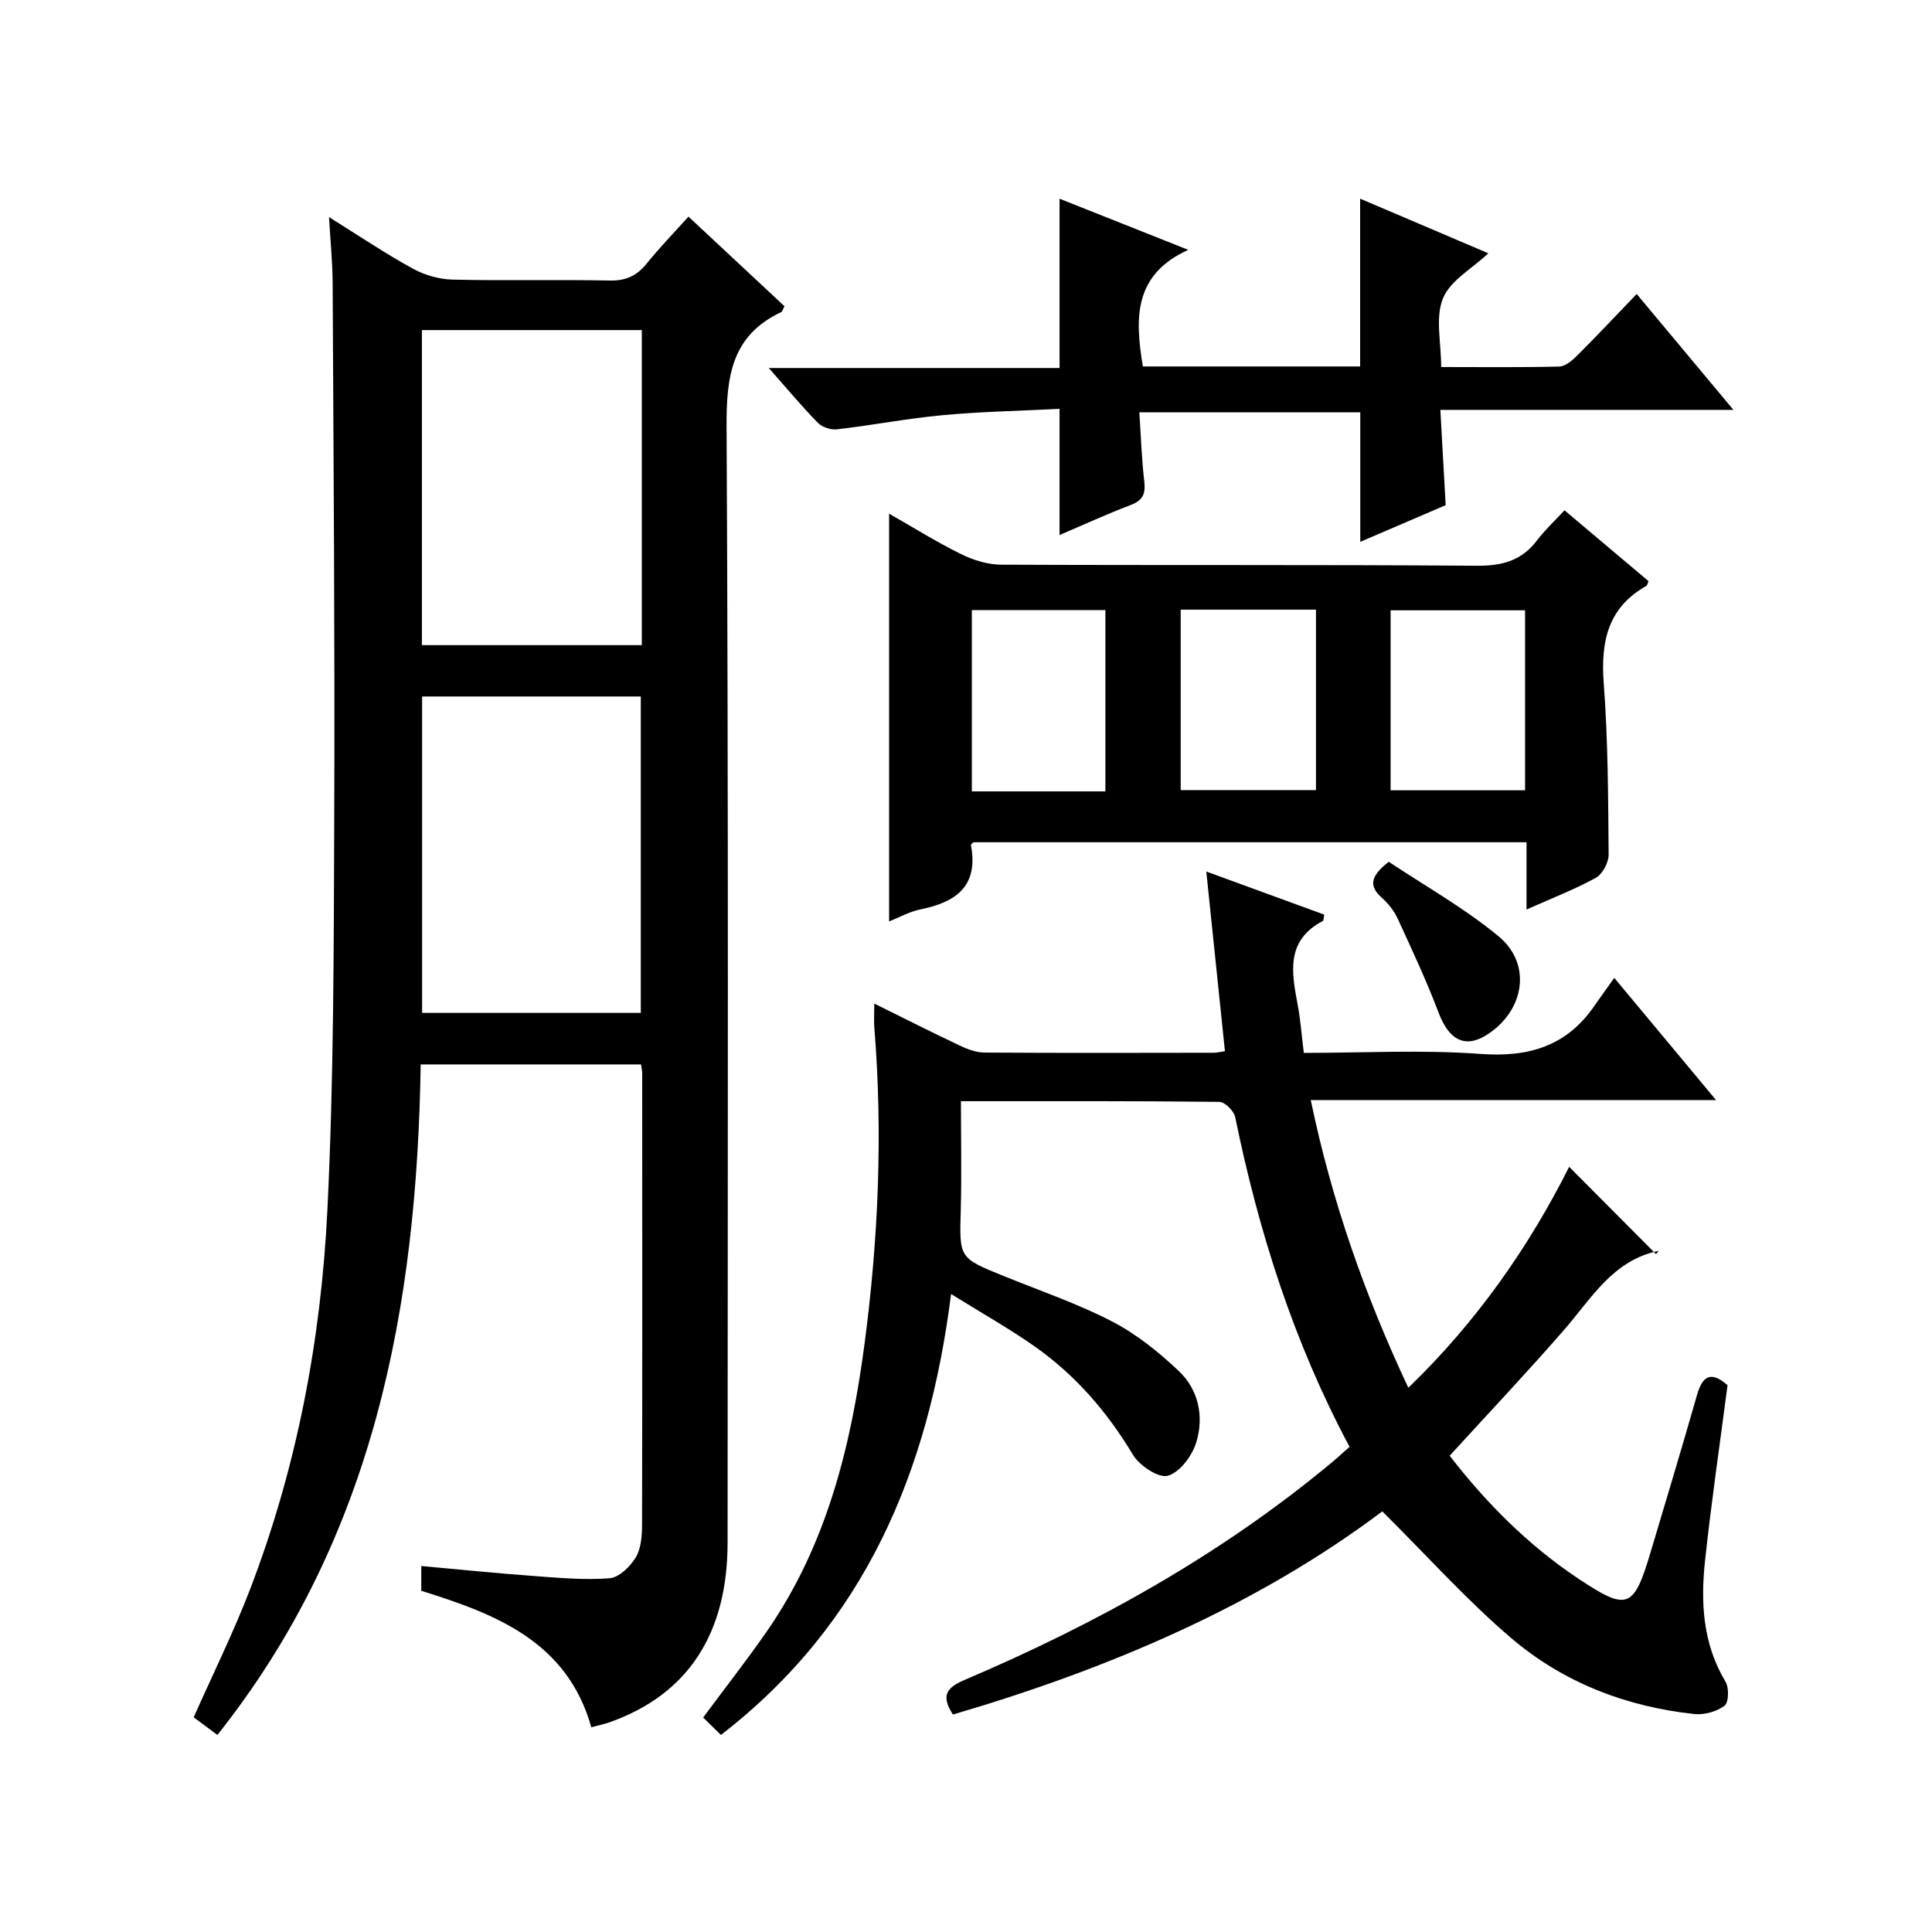 <?xml version="1.0" encoding="utf-8"?>
<svg version="1.1" id="ZDIC" xmlns="http://www.w3.org/2000/svg" xmlns:xlink="http://www.w3.org/1999/xlink" x="0px" y="0px"
	 viewBox="0 0 400 400" style="enable-background:new 0 0 400 400;" xml:space="preserve">

<g>
	
	<path d="M45.01,359.2c-2.01-1.49-3.47-2.58-4.91-3.65c3.97-8.94,8.24-17.57,11.68-26.52c9.69-25.24,14.68-51.61,16-78.47
		c1.33-27.1,1.32-54.28,1.42-81.43c0.14-36.82-0.15-73.65-0.33-110.47c-0.02-4.31-0.46-8.63-0.75-13.71
		c6.06,3.78,11.54,7.47,17.31,10.65c2.46,1.36,5.51,2.23,8.31,2.29c10.83,0.26,21.66-0.03,32.49,0.19c3.34,0.07,5.61-0.97,7.65-3.5
		c2.6-3.23,5.51-6.22,8.66-9.73c6.74,6.29,13.35,12.45,19.88,18.55c-0.35,0.65-0.43,1.1-0.67,1.21
		c-10.3,4.85-11.38,13.34-11.32,23.76c0.41,76.99,0.23,153.98,0.21,230.97c0,18.93-8.22,31.46-24.35,37.21
		c-1.22,0.43-2.5,0.69-3.86,1.06c-5.02-17.73-19.69-23.42-35.21-28.25c0-1.66,0-3.26,0-5.13c7.86,0.71,15.49,1.49,23.14,2.05
		c5.28,0.39,10.61,0.89,15.85,0.48c1.95-0.15,4.25-2.4,5.4-4.29c1.12-1.85,1.31-4.47,1.32-6.75c0.07-31.16,0.04-62.32,0.03-93.49
		c0-0.49-0.12-0.98-0.23-1.85c-15.03,0-30.08,0-45.63,0C86.31,270.47,77.55,318.25,45.01,359.2z M132.88,68.34
		c-15.51,0-30.54,0-45.53,0c0,22.03,0,43.72,0,65.23c15.42,0,30.45,0,45.53,0C132.88,111.69,132.88,90.24,132.88,68.34z
		 M87.39,144.2c0,22.24,0,43.93,0,65.51c15.34,0,30.25,0,45.28,0c0-21.98,0-43.67,0-65.51C117.41,144.2,102.5,144.2,87.39,144.2z"/>
	<path d="M334.22,202.46c7.69,9.24,14.08,16.9,21.08,25.31c-28.31,0-55.82,0-83.92,0c4.36,20.93,11.14,40.26,20.2,59.55
		c14.19-13.67,25.01-29.25,33.3-45.74c5.89,5.91,11.88,11.94,17.98,18.07c0.73-0.91,0.65-0.7,0.53-0.67
		c-9.49,1.95-13.9,9.86-19.6,16.4c-7.54,8.66-15.43,17.01-23.65,26.01c7.45,9.64,16.22,18.55,26.82,25.57
		c9.97,6.61,11.29,6.09,14.75-5.5c3.24-10.84,6.5-21.67,9.61-32.55c1.08-3.78,2.68-5.31,6.35-2.13
		c-1.55,11.89-3.33,24.05-4.65,36.25c-0.94,8.69-0.51,17.27,4.23,25.15c0.76,1.26,0.67,4.32-0.2,4.97
		c-1.64,1.22-4.21,1.94-6.27,1.72c-14.11-1.51-27.09-6.52-37.84-15.67c-9.3-7.92-17.51-17.12-26.75-26.29
		c-25.89,19.48-56.51,32.56-88.9,42.07c-2.34-3.67-1.63-5.45,2.35-7.14c27.29-11.62,53.05-25.89,75.96-44.94
		c1.27-1.05,2.48-2.17,3.81-3.35c-11.55-21.61-18.82-44.52-23.68-68.28c-0.26-1.26-2.13-3.12-3.27-3.14
		c-17.48-0.2-34.96-0.14-53.51-0.14c0,7.77,0.17,15.22-0.04,22.66c-0.27,9.81-0.39,9.78,9,13.58c7.5,3.04,15.21,5.67,22.36,9.38
		c5.02,2.6,9.63,6.32,13.77,10.23c4.14,3.91,5.27,9.49,3.62,14.83c-0.85,2.76-3.42,6.19-5.88,6.87c-1.93,0.53-5.88-2.11-7.23-4.36
		c-5.32-8.88-11.91-16.49-20.32-22.41c-5.25-3.69-10.88-6.85-17.32-10.86c-4.66,36.87-17.86,68.29-47.65,91.29
		c-1.3-1.28-2.47-2.43-3.68-3.61c4.61-6.21,9.11-11.95,13.26-17.94c12.36-17.89,17.37-38.32,20.16-59.47
		c2.86-21.7,3.79-43.45,2.03-65.3c-0.12-1.47-0.02-2.97-0.02-5.1c6.11,3.02,11.84,5.92,17.65,8.67c1.6,0.76,3.42,1.46,5.14,1.47
		c15.83,0.11,31.66,0.06,47.5,0.04c0.64,0,1.27-0.17,2.31-0.32c-1.26-12.17-2.51-24.17-3.86-37.2c8.69,3.17,16.58,6.06,24.43,8.93
		c-0.15,0.71-0.11,1.21-0.29,1.3c-7.74,4.05-6.48,10.7-5.2,17.46c0.58,3.09,0.8,6.26,1.25,9.86c12.32,0,24.49-0.68,36.55,0.21
		c10,0.74,17.84-1.58,23.6-9.93C331.31,206.51,332.58,204.76,334.22,202.46z"/>
	<path d="M316.05,188.31c0-5,0-9.28,0-13.93c-38.36,0-76.4,0-114.53,0c-0.12,0.15-0.53,0.43-0.49,0.63
		c1.58,8.39-3.04,11.77-10.38,13.25c-2.34,0.47-4.53,1.71-6.57,2.51c0-28.08,0-55.97,0-84.42c4.86,2.77,9.72,5.81,14.83,8.34
		c2.55,1.26,5.56,2.21,8.37,2.22c32.81,0.15,65.62-0.02,98.43,0.22c5.25,0.04,9.32-1.01,12.52-5.26c1.59-2.11,3.57-3.93,5.68-6.22
		c6.08,5.13,11.75,9.9,17.39,14.66c-0.18,0.43-0.22,0.87-0.44,0.99c-8.04,4.54-9.47,11.61-8.82,20.23
		c0.89,11.77,0.91,23.61,1.01,35.43c0.01,1.64-1.29,4.03-2.68,4.8C325.95,184.18,321.2,186.01,316.05,188.31z M244.45,126.22
		c0,12.78,0,25.15,0,37.36c9.6,0,18.81,0,28.01,0c0-12.66,0-24.9,0-37.36C263.04,126.22,253.94,126.22,244.45,126.22z
		 M228.86,163.85c0-12.83,0-25.2,0-37.54c-9.48,0-18.56,0-27.65,0c0,12.68,0,25.04,0,37.54
		C210.56,163.85,219.51,163.85,228.86,163.85z M287.91,163.62c9.45,0,18.63,0,27.84,0c0-12.62,0-24.86,0-37.26
		c-9.44,0-18.63,0-27.84,0C287.91,138.98,287.91,151.22,287.91,163.62z"/>
	<path d="M236.62,75.87c15.09,0,29.9,0,44.98,0c0-11.52,0-22.89,0-34.74c8.74,3.72,17.59,7.5,26.54,11.31
		c-3.38,3.19-7.91,5.66-9.4,9.36c-1.61,3.98-0.36,9.1-0.36,14.19c8.51,0,16.47,0.1,24.42-0.1c1.25-0.03,2.66-1.2,3.65-2.19
		c4.01-3.99,7.88-8.12,12.41-12.83c6.72,8.04,13.03,15.61,20.03,23.99c-20.59,0-40.26,0-60.68,0c0.38,6.86,0.73,13.1,1.1,19.73
		c-5.66,2.43-11.52,4.95-17.68,7.59c0-9.07,0-17.75,0-26.81c-14.83,0-29.89,0-45.74,0c0.32,4.83,0.47,9.59,1.02,14.3
		c0.3,2.58-0.3,3.93-2.82,4.89c-4.93,1.87-9.72,4.08-14.72,6.21c0-8.58,0-16.89,0-26.12c-8.05,0.41-16.12,0.56-24.13,1.3
		c-7.34,0.68-14.61,2.08-21.94,2.94c-1.28,0.15-3.08-0.44-3.97-1.35c-3.34-3.41-6.4-7.09-10.16-11.35c20.54,0,40.25,0,60.2,0
		c0-11.87,0-23.26,0-35.05c8.41,3.34,16.94,6.73,26.65,10.59C234.67,56.86,234.96,65.93,236.62,75.87z"/>
	<path d="M287.52,178.42c7.35,4.9,15.56,9.51,22.71,15.4c6.54,5.38,5.6,14.18-0.92,19.38c-5.27,4.2-9.07,2.81-11.49-3.6
		c-2.5-6.61-5.51-13.03-8.47-19.45c-0.74-1.62-1.97-3.13-3.31-4.33C283.37,183.42,283.72,181.4,287.52,178.42z"/>
	
	
	
	
	
</g>
</svg>
